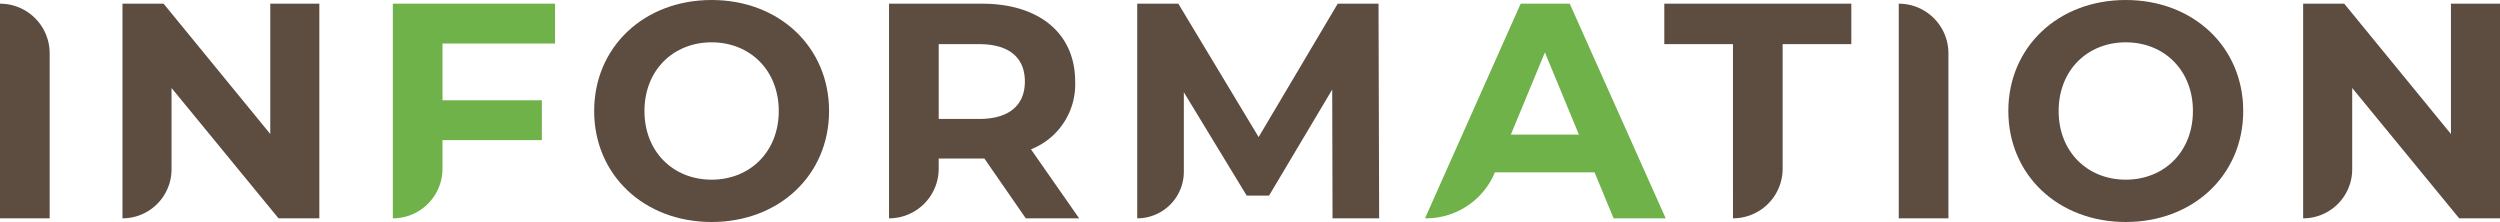 <svg xmlns="http://www.w3.org/2000/svg" width="367.691" height="32.649" viewBox="0 0 367.691 32.649"><g transform="translate(0 0)"><path d="M0,.224H0A7.3,7.3,0,0,1,7.305,7.529V31.794H0Z" transform="translate(0 0.318)" fill="#5d4c40"/><path d="M36.395.224v31.57h-6L14.658,12.625V24.578a7.217,7.217,0,0,1-7.216,7.216V.224h6.044L29.179,19.39V.224Z" transform="translate(10.572 0.318)" fill="#5d4c40"/><path d="M31.173,6.087v8.344H45.787v5.863H31.173v4.195a7.306,7.306,0,0,1-7.305,7.305V.224H47.726V6.087Z" transform="translate(33.907 0.318)" fill="#70b24a"/><path d="M36.1,16.325C36.1,6.945,43.407,0,53.376,0,63.3,0,70.649,6.9,70.649,16.325S63.3,32.649,53.376,32.649C43.407,32.649,36.1,25.7,36.1,16.325m27.15,0c0-6-4.239-10.1-9.876-10.1s-9.876,4.1-9.876,10.1,4.238,10.1,9.876,10.1,9.876-4.1,9.876-10.1" transform="translate(51.287)" fill="#5d4c40"/><path d="M74.132,31.791,68.044,23h-6.72v1.489a7.307,7.307,0,0,1-7.308,7.305V.224H67.681c8.436,0,13.713,4.374,13.713,11.454a10.262,10.262,0,0,1-6.5,9.966L81.98,31.791ZM67.277,6.176H61.325v11h5.952c4.464,0,6.72-2.074,6.72-5.5,0-3.474-2.256-5.5-6.72-5.5" transform="translate(76.737 0.318)" fill="#5d4c40"/><path d="M97.824,31.793l-.046-18.941-9.29,15.6H85.2l-9.244-15.2V24.937A6.855,6.855,0,0,1,69.1,31.793V.223h6.042L86.955,19.842,98.589.223h6l.092,31.57Z" transform="translate(98.159 0.317)" fill="#5d4c40"/><path d="M111.52,25.028H96.863A10.943,10.943,0,0,1,86.75,31.791h-.167L100.654.224h7.216l14.115,31.567h-7.666Zm-2.3-5.548L104.217,7.394,99.209,19.48Z" transform="translate(123.001 0.318)" fill="#70b24a"/><path d="M111.223,6.176h-10.1V.224H128.63V6.176h-10.1v18.31a7.3,7.3,0,0,1-7.305,7.305Z" transform="translate(143.655 0.318)" fill="#5d4c40"/><path d="M115.368.224h0a7.3,7.3,0,0,1,7.305,7.305V31.794h-7.305Z" transform="translate(163.894 0.318)" fill="#5d4c40"/><path d="M122.025,16.325C122.025,6.945,129.33,0,139.3,0c9.922,0,17.273,6.9,17.273,16.325S149.221,32.649,139.3,32.649c-9.968,0-17.273-6.945-17.273-16.325m27.15,0c0-6-4.238-10.1-9.876-10.1s-9.876,4.1-9.876,10.1,4.238,10.1,9.876,10.1,9.876-4.1,9.876-10.1" transform="translate(173.351)" fill="#5d4c40"/><path d="M168.892.224v31.57h-6L147.155,12.625V24.578a7.217,7.217,0,0,1-7.216,7.216V.224h6.044L161.676,19.39V.224Z" transform="translate(198.799 0.318)" fill="#5d4c40"/></g></svg>